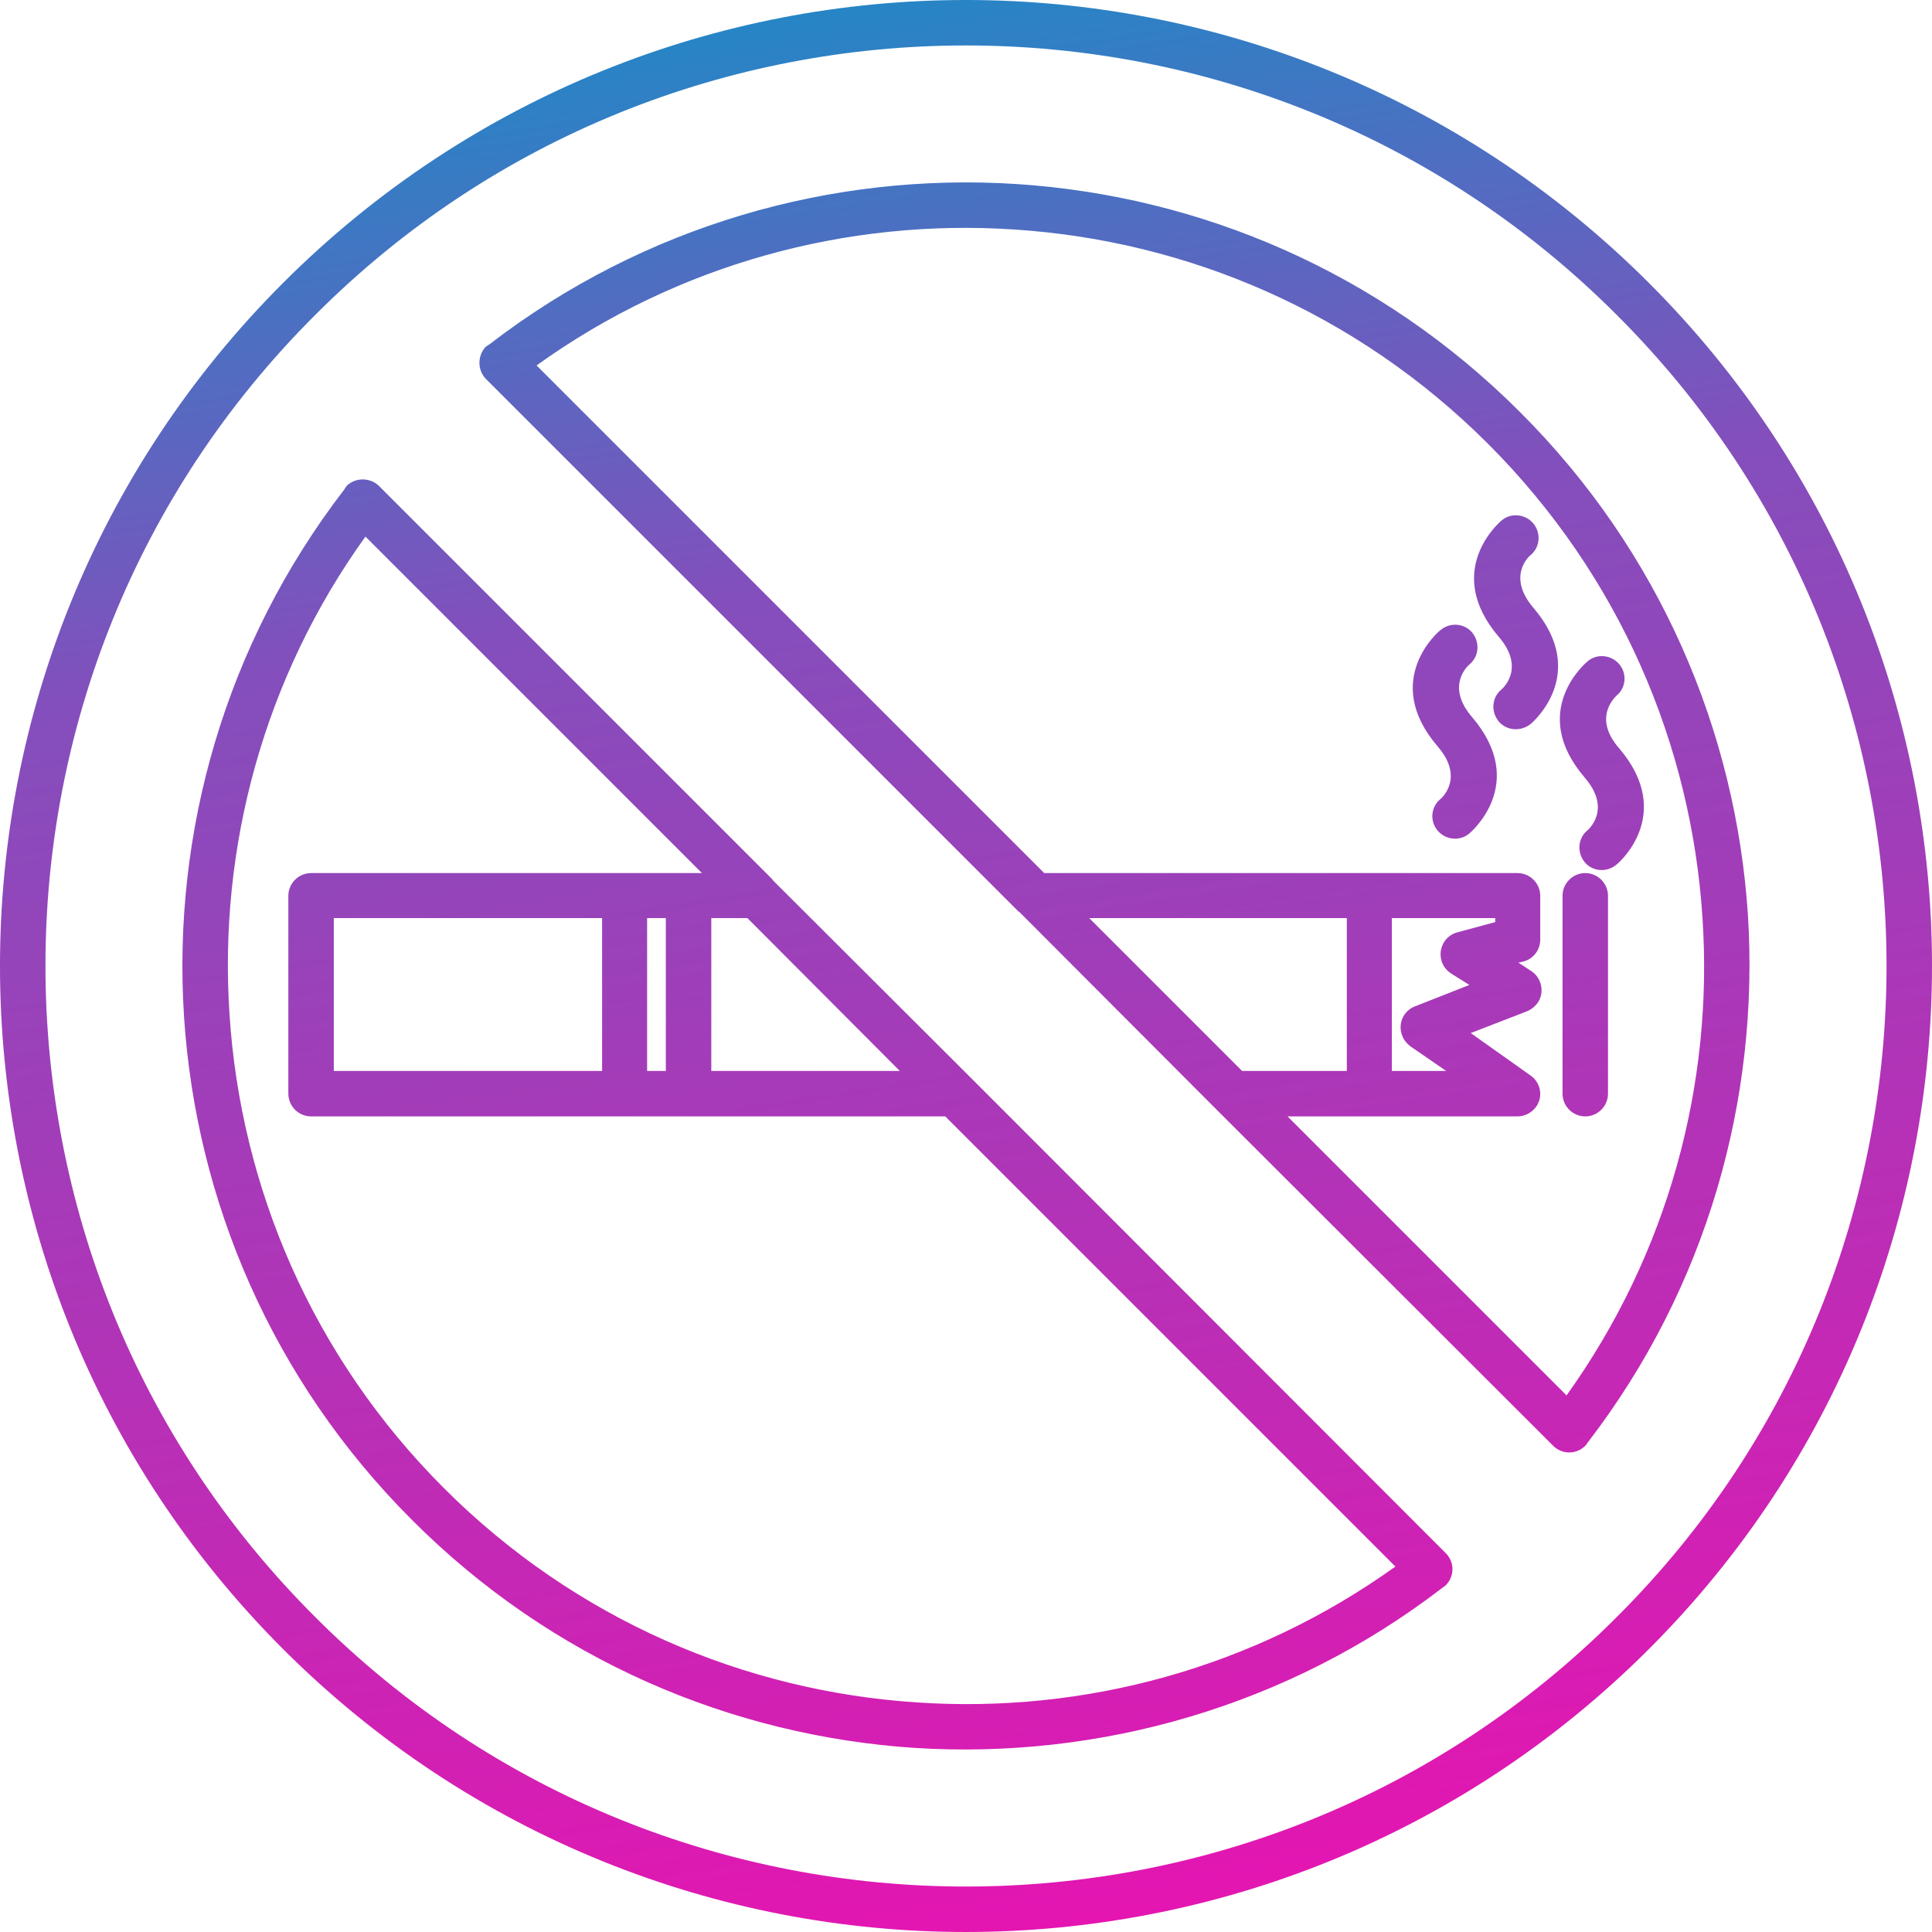 <svg clip-rule="evenodd" fill-rule="evenodd" height="512" image-rendering="optimizeQuality" shape-rendering="geometricPrecision" text-rendering="geometricPrecision" viewBox="0 0 4335 4335" width="512" xmlns="http://www.w3.org/2000/svg" xmlns:xlink="http://www.w3.org/1999/xlink"><linearGradient id="id0" gradientUnits="userSpaceOnUse" x1="1817.37" x2="2517.55" y1="-82.42" y2="4417.34"><stop offset="0" stop-color="#1e8ac6"/><stop offset=".302" stop-color="#834fbc"/><stop offset="1" stop-color="#e813b1"/></linearGradient><g id="Layer_x0020_1"><path d="m1099 772c346-266 768-386 1183-359 411 27 814 197 1128 511 315 314 485 718 512 1129 26 415-93 837-359 1183-2 3-4 6-6 8-20 20-52 20-72 0l-754-753-2-2-442-443-2-1-1195-1195c-19-20-19-52 0-72 3-2 6-4 9-6zm2463 712c21-18 53-15 71 6s16 53-6 71c0 1-56 47 6 118 128 150-5 261-6 261-21 18-53 16-71-5-18-22-16-54 6-72 0 0 56-46-6-118-129-150 5-260 6-261zm-193-316c21-18 53-15 71 6s16 53-5 71c-1 0-56 46 5 118 129 150-5 261-5 261-22 18-54 16-72-5-18-22-16-54 6-72 0 0 56-46-6-118-128-150 5-260 6-261zm-137 246c21-18 53-16 71 5 18 22 16 54-6 72 0 0-56 46 6 118 128 150-5 260-6 261-21 18-53 15-71-6s-16-53 6-71c0 0 56-46-6-118-129-150 5-261 6-261zm-1688 545h1 1 29l-755-755c-228 317-330 698-305 1072 25 387 185 767 481 1063s676 456 1063 481c374 25 754-77 1072-305l-1010-1010h-576-144-703c-28 0-51-23-51-51v-444c0-28 23-51 51-51h703 1zm52 101v343h423l-342-343zm-102 343v-343h-42v343zm-143 0v-343h-602v343zm1721-444h1 332c28 0 51 23 51 51v98c0 25-17 45-40 50l-9 2 29 19c23 15 30 47 15 70-7 10-16 17-27 21l-124 48 134 95c23 16 29 47 13 70-10 14-26 22-42 22h-332-184l626 626c228-318 330-698 305-1072-25-387-185-767-481-1063s-676-456-1063-481c-374-25-755 77-1072 305l1139 1139zm51 101v343h122l-80-55c-8-6-15-14-19-25-10-26 3-55 29-65l122-48-40-25c-11-7-20-18-23-31-7-27 9-55 36-62l85-23v-9zm-101 343v-343h-578l343 343zm484-393c0-28 23-51 51-51s51 23 51 51v444c0 28-23 51-51 51s-51-23-51-51zm-2871-1375c423-423 978-635 1532-635 555 0 1110 212 1533 635s635 978 635 1532c0 555-212 1110-635 1533s-978 635-1533 635c-554 0-1109-212-1532-635s-635-978-635-1533c0-554 212-1109 635-1532zm1532-533c-528 0-1057 201-1460 605-404 403-605 932-605 1460 0 529 201 1058 605 1461 403 404 932 605 1460 605 529 0 1058-201 1461-605 404-403 605-932 605-1461 0-528-201-1057-605-1460-403-404-932-605-1461-605zm1077 3383c20 20 20 52 0 72-2 2-5 4-8 6-346 266-769 385-1183 359-411-27-815-197-1129-512-314-314-484-717-511-1128-27-415 93-837 359-1183l6-9c20-19 52-19 72 0l883 883 1 2 443 442 2 2z" fill="url(#id0)" fill-rule="nonzero"/></g></svg>